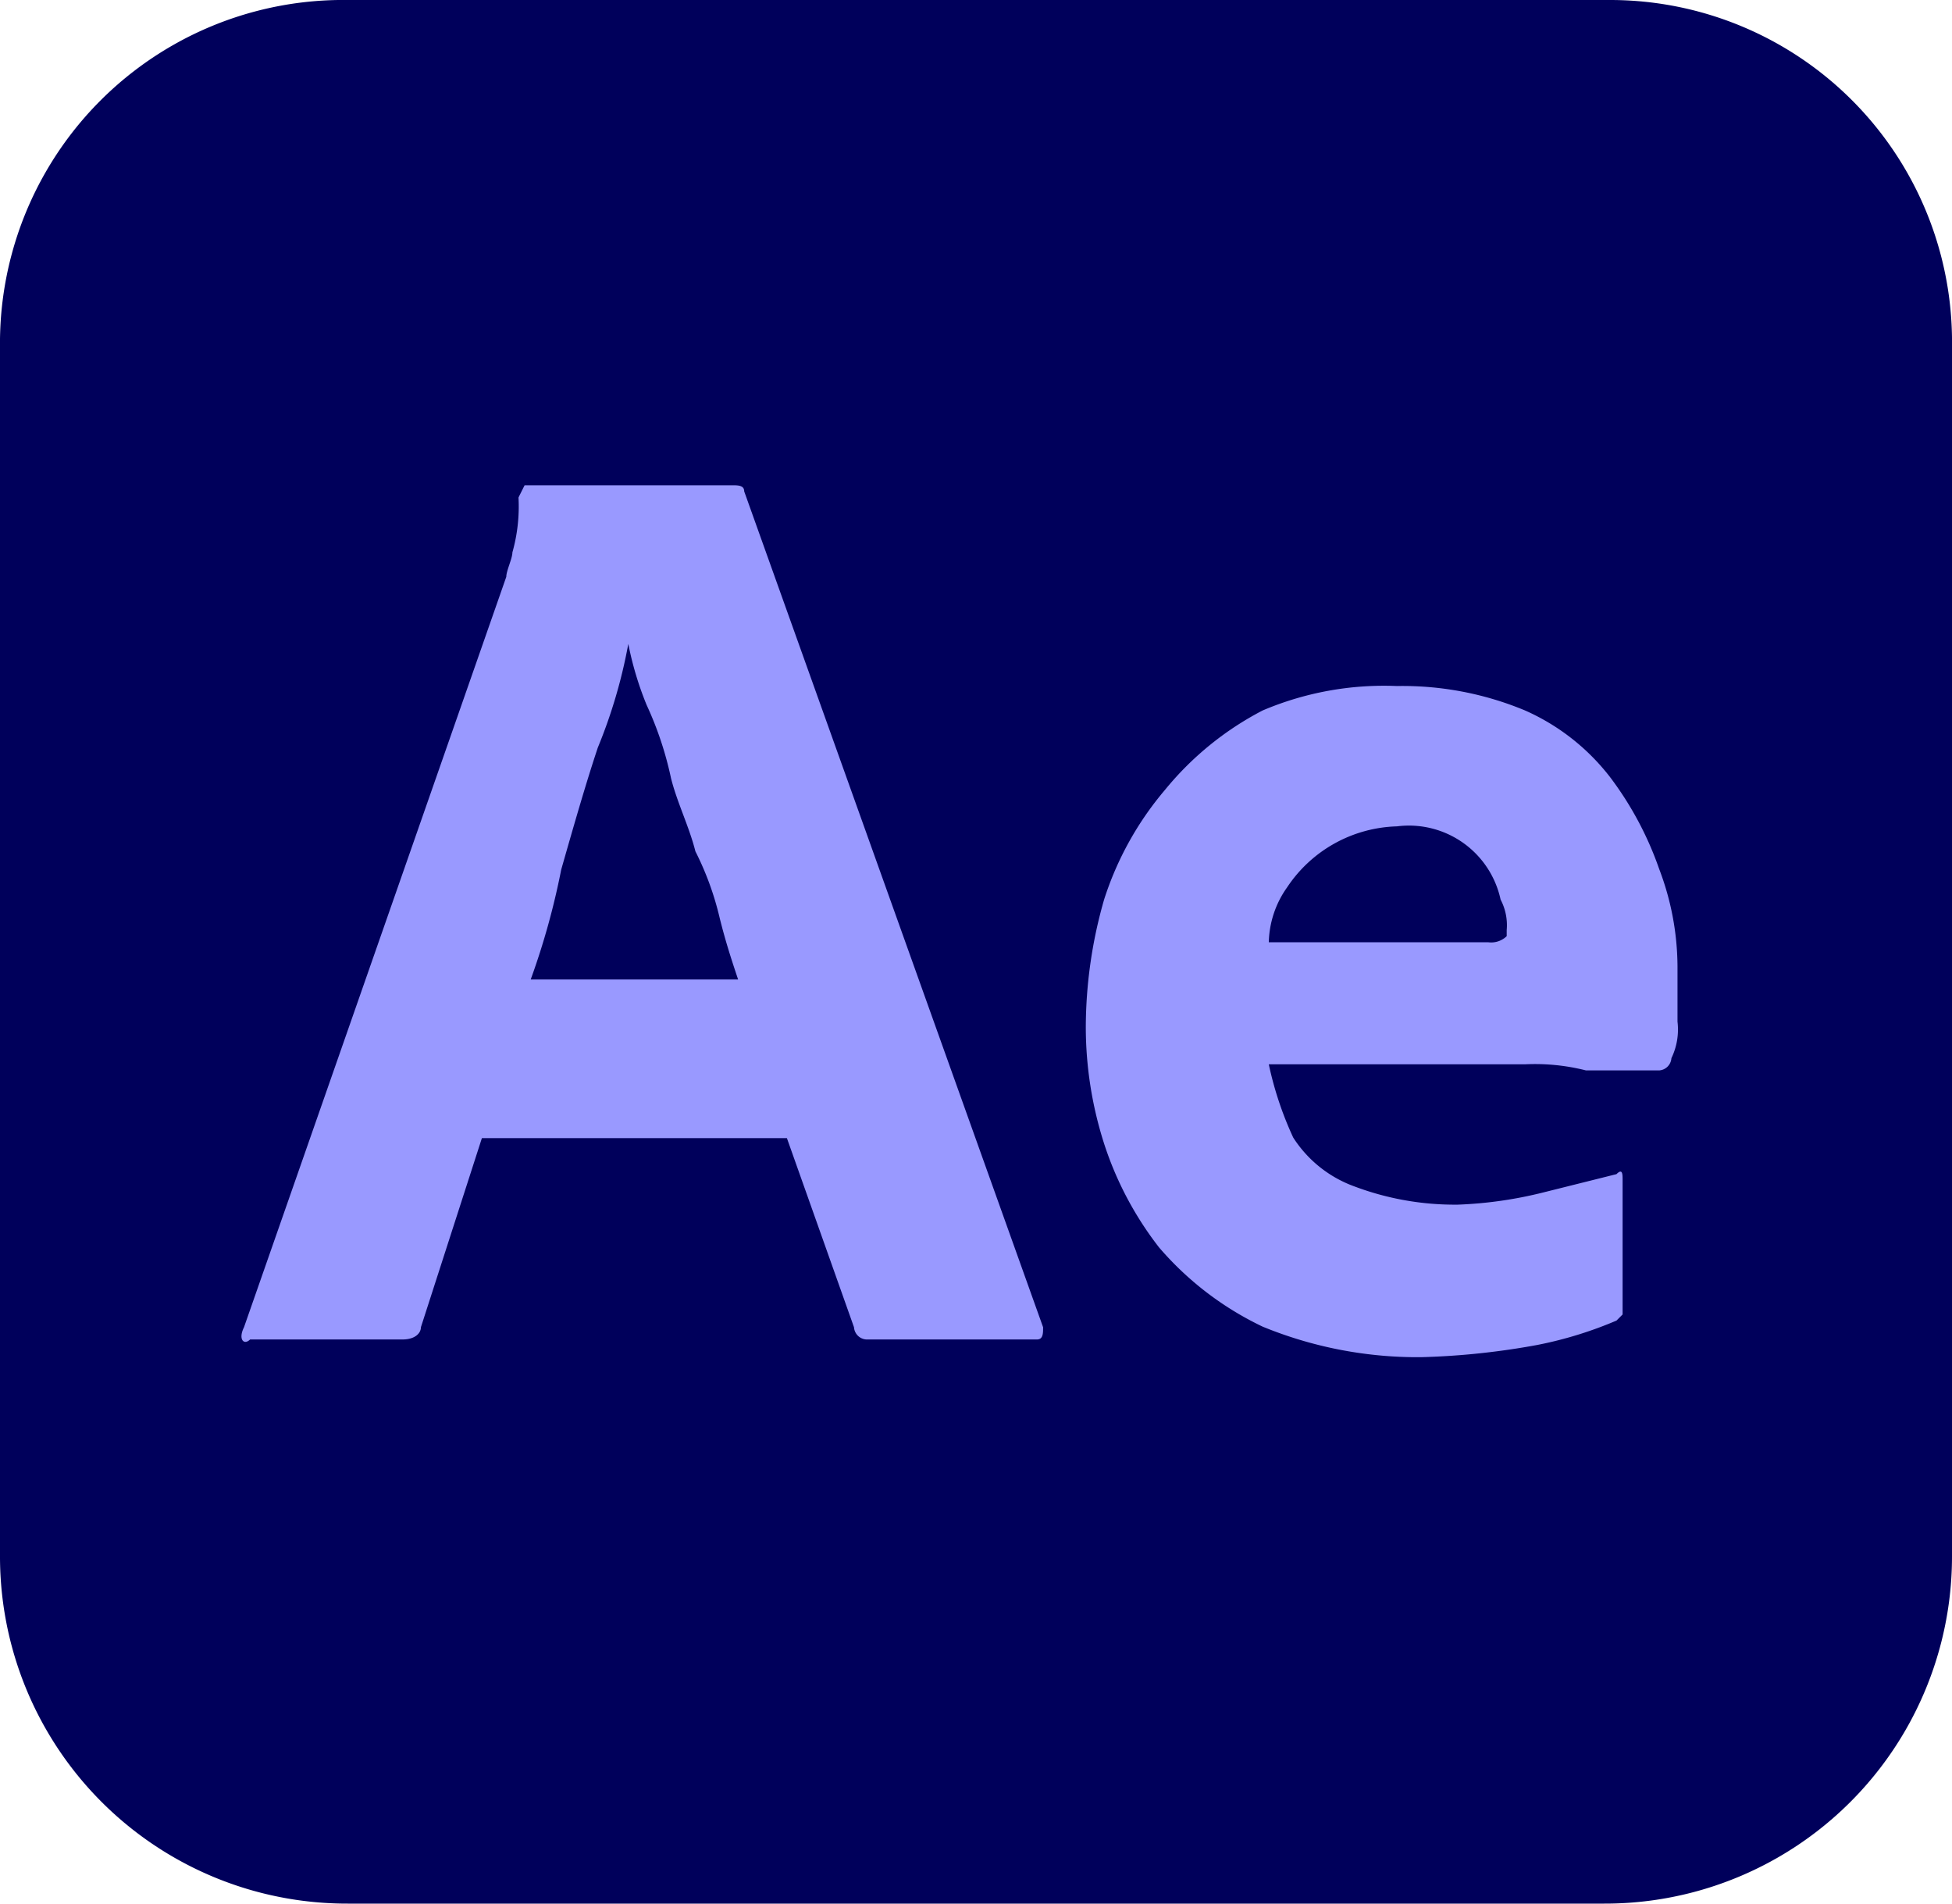 <svg xmlns="http://www.w3.org/2000/svg" width="40" height="39" data-name="After Effects 40"><path fill="#00005b" d="M7.125 0H33a7.005 7.005 0 0 1 7 7.1v24.8a7.11 7.11 0 0 1-7.125 7.1H7.125A7.11 7.11 0 0 1 0 31.9V7.1A7.032 7.032 0 0 1 7.125 0Z" data-name="Path 99504"/><path fill="#99f" d="M16.125 23.317h-6.25l-1.25 3.875c0 .125-.125.25-.375.25H5.125c-.125.125-.25 0-.125-.25l5.375-15.375c0-.125.125-.375.125-.5a3.461 3.461 0 0 0 .125-1.125l.125-.25H15c.125 0 .25 0 .25.125l6.125 17.125c0 .125 0 .25-.125.25h-3.5a.269.269 0 0 1-.25-.25Zm-5.25-3.25h4.25c-.125-.375-.25-.75-.375-1.25a6.093 6.093 0 0 0-.5-1.375c-.125-.5-.375-1-.5-1.5a7.047 7.047 0 0 0-.5-1.5 6.736 6.736 0 0 1-.375-1.25 10.558 10.558 0 0 1-.625 2.125c-.25.75-.5 1.625-.75 2.5a15.113 15.113 0 0 1-.625 2.25Z" data-name="Path 99505"/><path fill="#99f" d="M31.25 21.805H26a7.047 7.047 0 0 0 .5 1.5 2.5 2.5 0 0 0 1.25 1 5.839 5.839 0 0 0 2.125.375 8.441 8.441 0 0 0 1.75-.25l1.5-.375c.125-.125.125 0 .125.125v2.75l-.125.125a8.085 8.085 0 0 1-1.625.5 15.315 15.315 0 0 1-2.375.25 8.361 8.361 0 0 1-3.25-.625 6.443 6.443 0 0 1-2.125-1.625 6.949 6.949 0 0 1-1.125-2.125 7.849 7.849 0 0 1-.375-2.375 9.515 9.515 0 0 1 .375-2.625 6.555 6.555 0 0 1 1.25-2.25 6.36 6.36 0 0 1 2-1.625 6.359 6.359 0 0 1 2.75-.5 6.528 6.528 0 0 1 2.625.5A4.5 4.5 0 0 1 33 15.93a6.853 6.853 0 0 1 1 1.875 5.662 5.662 0 0 1 .375 2v1.125a1.353 1.353 0 0 1-.125.75.269.269 0 0 1-.25.25h-1.5a4.252 4.252 0 0 0-1.25-.125Zm-5.25-2.5h4.5a.459.459 0 0 0 .375-.125v-.125a1.127 1.127 0 0 0-.125-.625 1.922 1.922 0 0 0-2.125-1.5 2.793 2.793 0 0 0-2.25 1.25A2.016 2.016 0 0 0 26 19.305Z" data-name="Path 99506"/></svg>